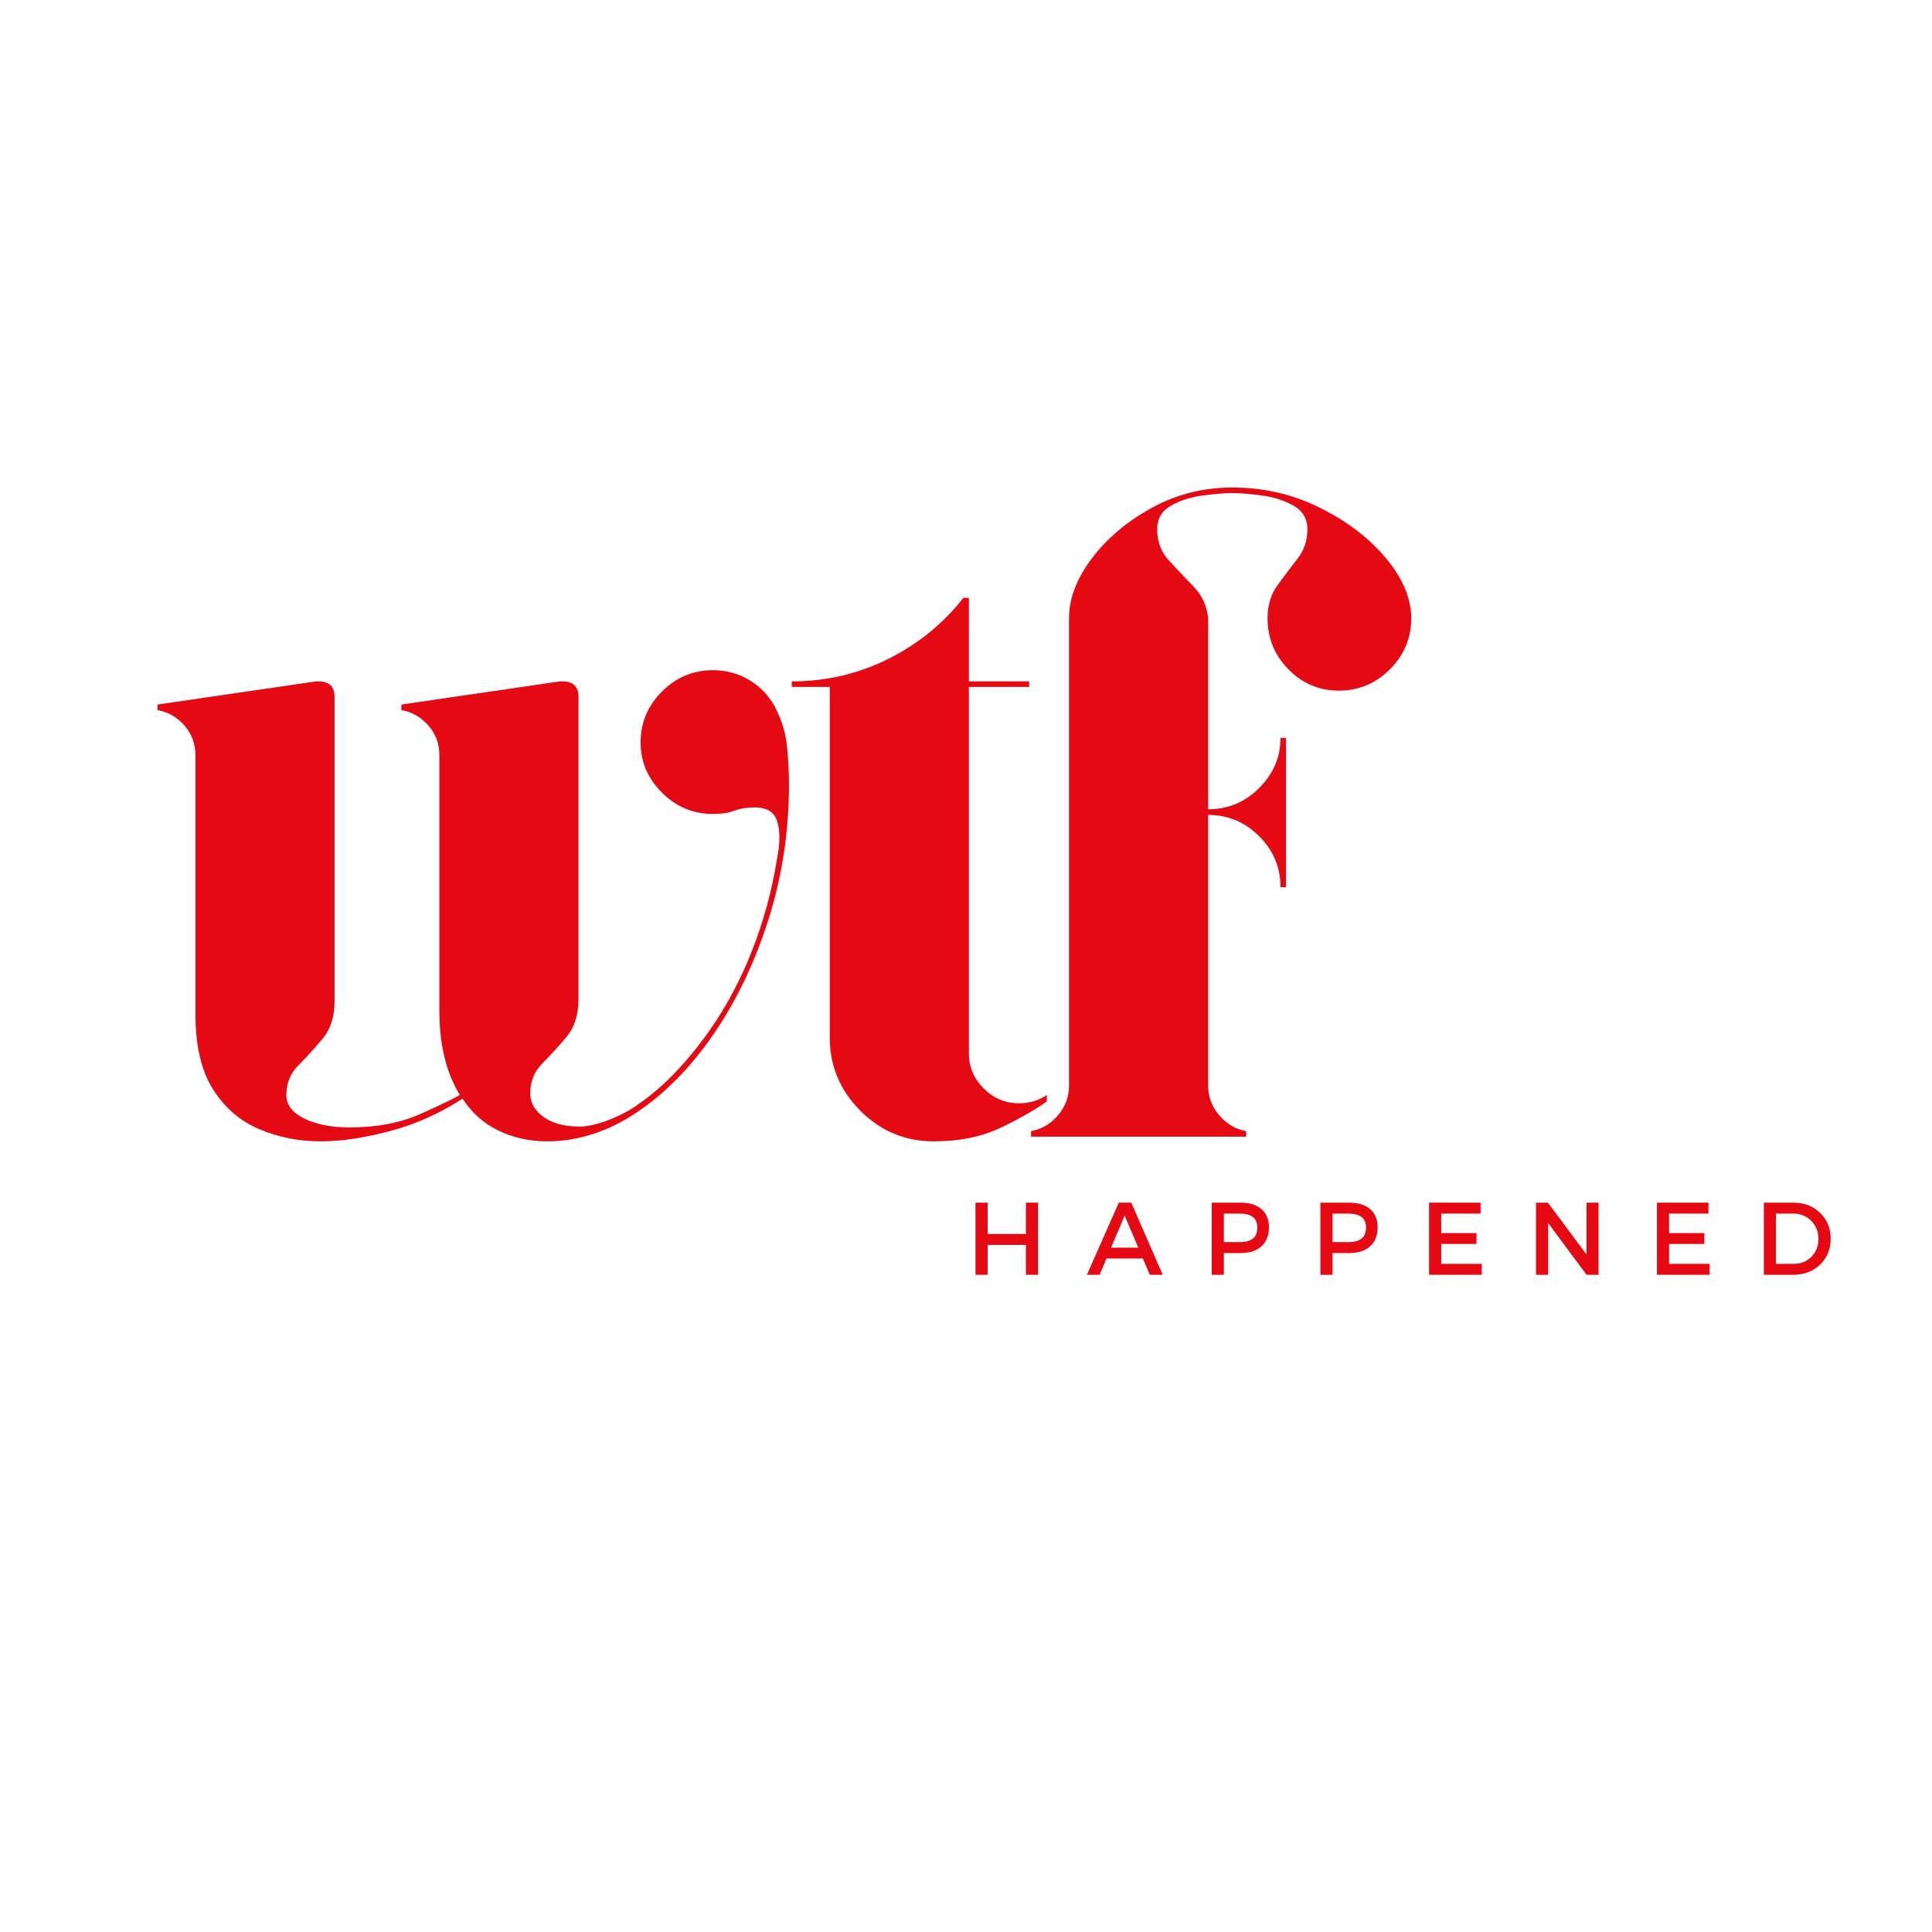 <svg version="1.0" preserveAspectRatio="xMidYMid meet" height="500" viewBox="0 0 375 375" zoomAndPan="magnify" width="500" xmlns:xlink="http://www.w3.org/1999/xlink" xmlns="http://www.w3.org/2000/svg"><defs><g></g></defs><g fill-opacity="1" fill="#e50914"><g transform="translate(26.065, 220.629)"><g><path d="M 124.734 -82.625 C 125.816 -80.457 126.477 -78.082 126.719 -75.5 C 126.957 -72.926 127.078 -70.562 127.078 -68.406 C 127.078 -59.281 125.754 -50.547 123.109 -42.203 C 120.473 -33.867 116.938 -26.461 112.5 -19.984 C 108.062 -13.504 103.051 -8.398 97.469 -4.672 C 91.883 -0.953 86.094 0.906 80.094 0.906 C 76.738 0.906 73.617 0.219 70.734 -1.156 C 67.859 -2.539 65.52 -4.613 63.719 -7.375 C 59.281 -4.5 54.57 -2.398 49.594 -1.078 C 44.613 0.242 40.145 0.906 36.188 0.906 C 31.977 0.906 28.016 0.125 24.297 -1.438 C 20.578 -3 17.578 -5.578 15.297 -9.172 C 13.016 -12.773 11.875 -17.641 11.875 -23.766 L 11.875 -73.984 C 11.875 -76.266 11.156 -78.211 9.719 -79.828 C 8.281 -81.453 6.539 -82.441 4.5 -82.797 L 4.5 -83.875 L 35.281 -88.375 C 35.395 -88.375 35.484 -88.375 35.547 -88.375 C 35.609 -88.375 35.695 -88.375 35.812 -88.375 C 37.852 -88.375 38.875 -87.352 38.875 -85.312 L 38.875 -26.281 C 38.875 -23.281 38.094 -20.848 36.531 -18.984 C 34.977 -17.129 33.422 -15.422 31.859 -13.859 C 30.297 -12.297 29.516 -10.375 29.516 -8.094 C 29.516 -6.176 30.688 -4.645 33.031 -3.5 C 35.375 -2.363 38.285 -1.797 41.766 -1.797 C 47.047 -1.797 51.633 -2.664 55.531 -4.406 C 59.426 -6.145 61.977 -7.375 63.188 -8.094 C 60.539 -12.414 59.219 -17.879 59.219 -24.484 L 59.219 -73.984 C 59.219 -76.266 58.5 -78.211 57.062 -79.828 C 55.625 -81.453 53.883 -82.441 51.844 -82.797 L 51.844 -83.875 L 82.625 -88.375 C 82.738 -88.375 82.828 -88.375 82.891 -88.375 C 82.953 -88.375 83.039 -88.375 83.156 -88.375 C 85.195 -88.375 86.219 -87.352 86.219 -85.312 L 86.219 -26.641 C 86.219 -23.641 85.438 -21.207 83.875 -19.344 C 82.32 -17.488 80.766 -15.781 79.203 -14.219 C 77.641 -12.656 76.859 -10.734 76.859 -8.453 C 76.859 -6.535 77.785 -4.945 79.641 -3.688 C 81.504 -2.426 84.055 -1.859 87.297 -1.984 C 89.098 -2.223 90.988 -2.758 92.969 -3.594 C 94.945 -4.438 96.656 -5.398 98.094 -6.484 C 100.5 -8.16 102.844 -10.195 105.125 -12.594 C 107.406 -15 109.562 -17.641 111.594 -20.516 C 114.957 -25.316 117.75 -30.566 119.969 -36.266 C 122.188 -41.961 123.773 -47.812 124.734 -53.812 C 125.336 -56.812 125.367 -59.242 124.828 -61.109 C 124.285 -62.973 122.816 -63.906 120.422 -63.906 C 118.859 -63.906 117.535 -63.691 116.453 -63.266 C 115.379 -62.848 114 -62.641 112.312 -62.641 C 108.477 -62.641 105.18 -64.02 102.422 -66.781 C 99.66 -69.539 98.281 -72.781 98.281 -76.5 C 98.281 -80.344 99.66 -83.645 102.422 -86.406 C 105.18 -89.164 108.477 -90.547 112.312 -90.547 C 115.07 -90.547 117.562 -89.82 119.781 -88.375 C 122.008 -86.938 123.66 -85.02 124.734 -82.625 Z M 124.734 -82.625"></path></g></g></g><g fill-opacity="1" fill="#e50914"><g transform="translate(149.185, 220.629)"><g><path d="M 48.594 -6.484 C 50.633 -6.484 52.438 -7.02 54 -8.094 L 54 -6.844 C 51.844 -5.281 48.898 -3.598 45.172 -1.797 C 41.453 0.004 37.078 0.906 32.047 0.906 C 26.523 0.906 21.781 -1.07 17.812 -5.031 C 13.852 -9 11.875 -13.742 11.875 -19.266 L 11.875 -87.297 L 4.5 -87.297 L 4.5 -88.375 C 11.219 -88.375 17.488 -89.844 23.312 -92.781 C 29.133 -95.727 33.961 -99.66 37.797 -104.578 L 38.875 -104.578 L 38.875 -88.375 L 50.578 -88.375 L 50.578 -87.297 L 38.875 -87.297 L 38.875 -16.203 C 38.875 -13.555 39.832 -11.273 41.75 -9.359 C 43.676 -7.441 45.957 -6.484 48.594 -6.484 Z M 48.594 -6.484"></path></g></g></g><g fill-opacity="1" fill="#e50914"><g transform="translate(195.625, 220.629)"><g><path d="M 43.562 -126 C 49.676 -126 55.375 -124.676 60.656 -122.031 C 65.938 -119.395 70.195 -116.125 73.438 -112.219 C 76.676 -108.32 78.297 -104.457 78.297 -100.625 C 78.297 -96.781 76.914 -93.477 74.156 -90.719 C 71.395 -87.957 68.098 -86.578 64.266 -86.578 C 60.422 -86.578 57.148 -87.957 54.453 -90.719 C 51.754 -93.477 50.406 -96.781 50.406 -100.625 C 50.406 -103.145 51.062 -105.301 52.375 -107.094 C 53.695 -108.895 54.988 -110.602 56.25 -112.219 C 57.508 -113.844 58.141 -115.738 58.141 -117.906 C 58.141 -119.938 57.238 -121.461 55.438 -122.484 C 53.633 -123.504 51.562 -124.164 49.219 -124.469 C 46.883 -124.77 45 -124.922 43.562 -124.922 C 42.125 -124.922 40.234 -124.77 37.891 -124.469 C 35.547 -124.164 33.473 -123.504 31.672 -122.484 C 29.879 -121.461 28.984 -119.938 28.984 -117.906 C 28.984 -115.5 29.758 -113.457 31.312 -111.781 C 32.875 -110.102 34.461 -108.422 36.078 -106.734 C 37.703 -105.055 38.633 -103.02 38.875 -100.625 L 38.875 -63.547 C 42.719 -63.547 46.02 -64.922 48.781 -67.672 C 51.539 -70.43 52.922 -73.676 52.922 -77.406 L 54 -77.406 L 54 -48.422 L 52.922 -48.422 C 52.922 -52.266 51.539 -55.562 48.781 -58.312 C 46.02 -61.07 42.719 -62.453 38.875 -62.453 L 38.875 -9.906 C 38.875 -7.738 39.594 -5.816 41.031 -4.141 C 42.477 -2.461 44.223 -1.441 46.266 -1.078 L 46.266 0 L 4.5 0 L 4.5 -1.078 C 6.539 -1.441 8.281 -2.461 9.719 -4.141 C 11.156 -5.816 11.875 -7.738 11.875 -9.906 L 11.875 -100.625 C 11.875 -104.457 13.344 -108.32 16.281 -112.219 C 19.227 -116.125 23.098 -119.395 27.891 -122.031 C 32.691 -124.676 37.914 -126 43.562 -126 Z M 43.562 -126"></path></g></g></g><g fill-opacity="1" fill="#e50914"><g transform="translate(187.5, 247.436)"><g><path d="M 13.984 0 L 11.625 0 L 11.625 -5.797 L 4.203 -5.797 L 4.203 0 L 1.844 0 L 1.844 -14 L 4.203 -14 L 4.203 -7.922 L 11.625 -7.922 L 11.625 -14 L 13.984 -14 Z M 13.984 0"></path></g></g></g><g fill-opacity="1" fill="#e50914"><g transform="translate(210.954, 247.436)"><g><path d="M 10.875 -3.156 L 3.812 -3.156 L 2.484 0 L 0.016 0 L 6.203 -14 L 8.625 -14 L 14.734 0 L 12.219 0 Z M 9.984 -5.266 L 7.344 -11.484 L 4.703 -5.266 Z M 9.984 -5.266"></path></g></g></g><g fill-opacity="1" fill="#e50914"><g transform="translate(233.348, 247.436)"><g><path d="M 1.844 -14 L 7.422 -14 C 9.18 -14 10.539 -13.582 11.5 -12.75 C 12.469 -11.914 12.953 -10.738 12.953 -9.219 C 12.953 -7.633 12.469 -6.406 11.5 -5.531 C 10.539 -4.656 9.18 -4.219 7.422 -4.219 L 4.203 -4.219 L 4.203 0 L 1.844 0 Z M 4.203 -11.875 L 4.203 -6.344 L 7.312 -6.344 C 9.57 -6.344 10.703 -7.281 10.703 -9.156 C 10.703 -10.969 9.57 -11.875 7.312 -11.875 Z M 4.203 -11.875"></path></g></g></g><g fill-opacity="1" fill="#e50914"><g transform="translate(254.443, 247.436)"><g><path d="M 1.844 -14 L 7.422 -14 C 9.18 -14 10.539 -13.582 11.5 -12.75 C 12.469 -11.914 12.953 -10.738 12.953 -9.219 C 12.953 -7.633 12.469 -6.406 11.5 -5.531 C 10.539 -4.656 9.18 -4.219 7.422 -4.219 L 4.203 -4.219 L 4.203 0 L 1.844 0 Z M 4.203 -11.875 L 4.203 -6.344 L 7.312 -6.344 C 9.57 -6.344 10.703 -7.281 10.703 -9.156 C 10.703 -10.969 9.57 -11.875 7.312 -11.875 Z M 4.203 -11.875"></path></g></g></g><g fill-opacity="1" fill="#e50914"><g transform="translate(275.537, 247.436)"><g><path d="M 11.844 -11.875 L 4.203 -11.875 L 4.203 -8.094 L 11.047 -8.094 L 11.047 -5.984 L 4.203 -5.984 L 4.203 -2.125 L 12.078 -2.125 L 12.078 0 L 1.844 0 L 1.844 -14 L 11.844 -14 Z M 11.844 -11.875"></path></g></g></g><g fill-opacity="1" fill="#e50914"><g transform="translate(296.292, 247.436)"><g><path d="M 13.984 0 L 11.656 0 L 4.203 -10.047 L 4.203 0 L 1.844 0 L 1.844 -14 L 4.156 -14 L 11.656 -3.938 L 11.656 -14 L 13.984 -14 Z M 13.984 0"></path></g></g></g><g fill-opacity="1" fill="#e50914"><g transform="translate(319.766, 247.436)"><g><path d="M 11.844 -11.875 L 4.203 -11.875 L 4.203 -8.094 L 11.047 -8.094 L 11.047 -5.984 L 4.203 -5.984 L 4.203 -2.125 L 12.078 -2.125 L 12.078 0 L 1.844 0 L 1.844 -14 L 11.844 -14 Z M 11.844 -11.875"></path></g></g></g><g fill-opacity="1" fill="#e50914"><g transform="translate(340.521, 247.436)"><g><path d="M 1.844 -14 L 7.578 -14 C 9.672 -14 11.398 -13.336 12.766 -12.016 C 14.129 -10.703 14.812 -9.031 14.812 -7 C 14.812 -4.969 14.125 -3.289 12.75 -1.969 C 11.383 -0.656 9.641 0 7.516 0 L 1.844 0 Z M 4.203 -11.875 L 4.203 -2.125 L 7.641 -2.125 C 9.016 -2.125 10.156 -2.578 11.062 -3.484 C 11.977 -4.398 12.438 -5.562 12.438 -6.969 C 12.438 -8.383 11.969 -9.555 11.031 -10.484 C 10.094 -11.41 8.93 -11.875 7.547 -11.875 Z M 4.203 -11.875"></path></g></g></g></svg>